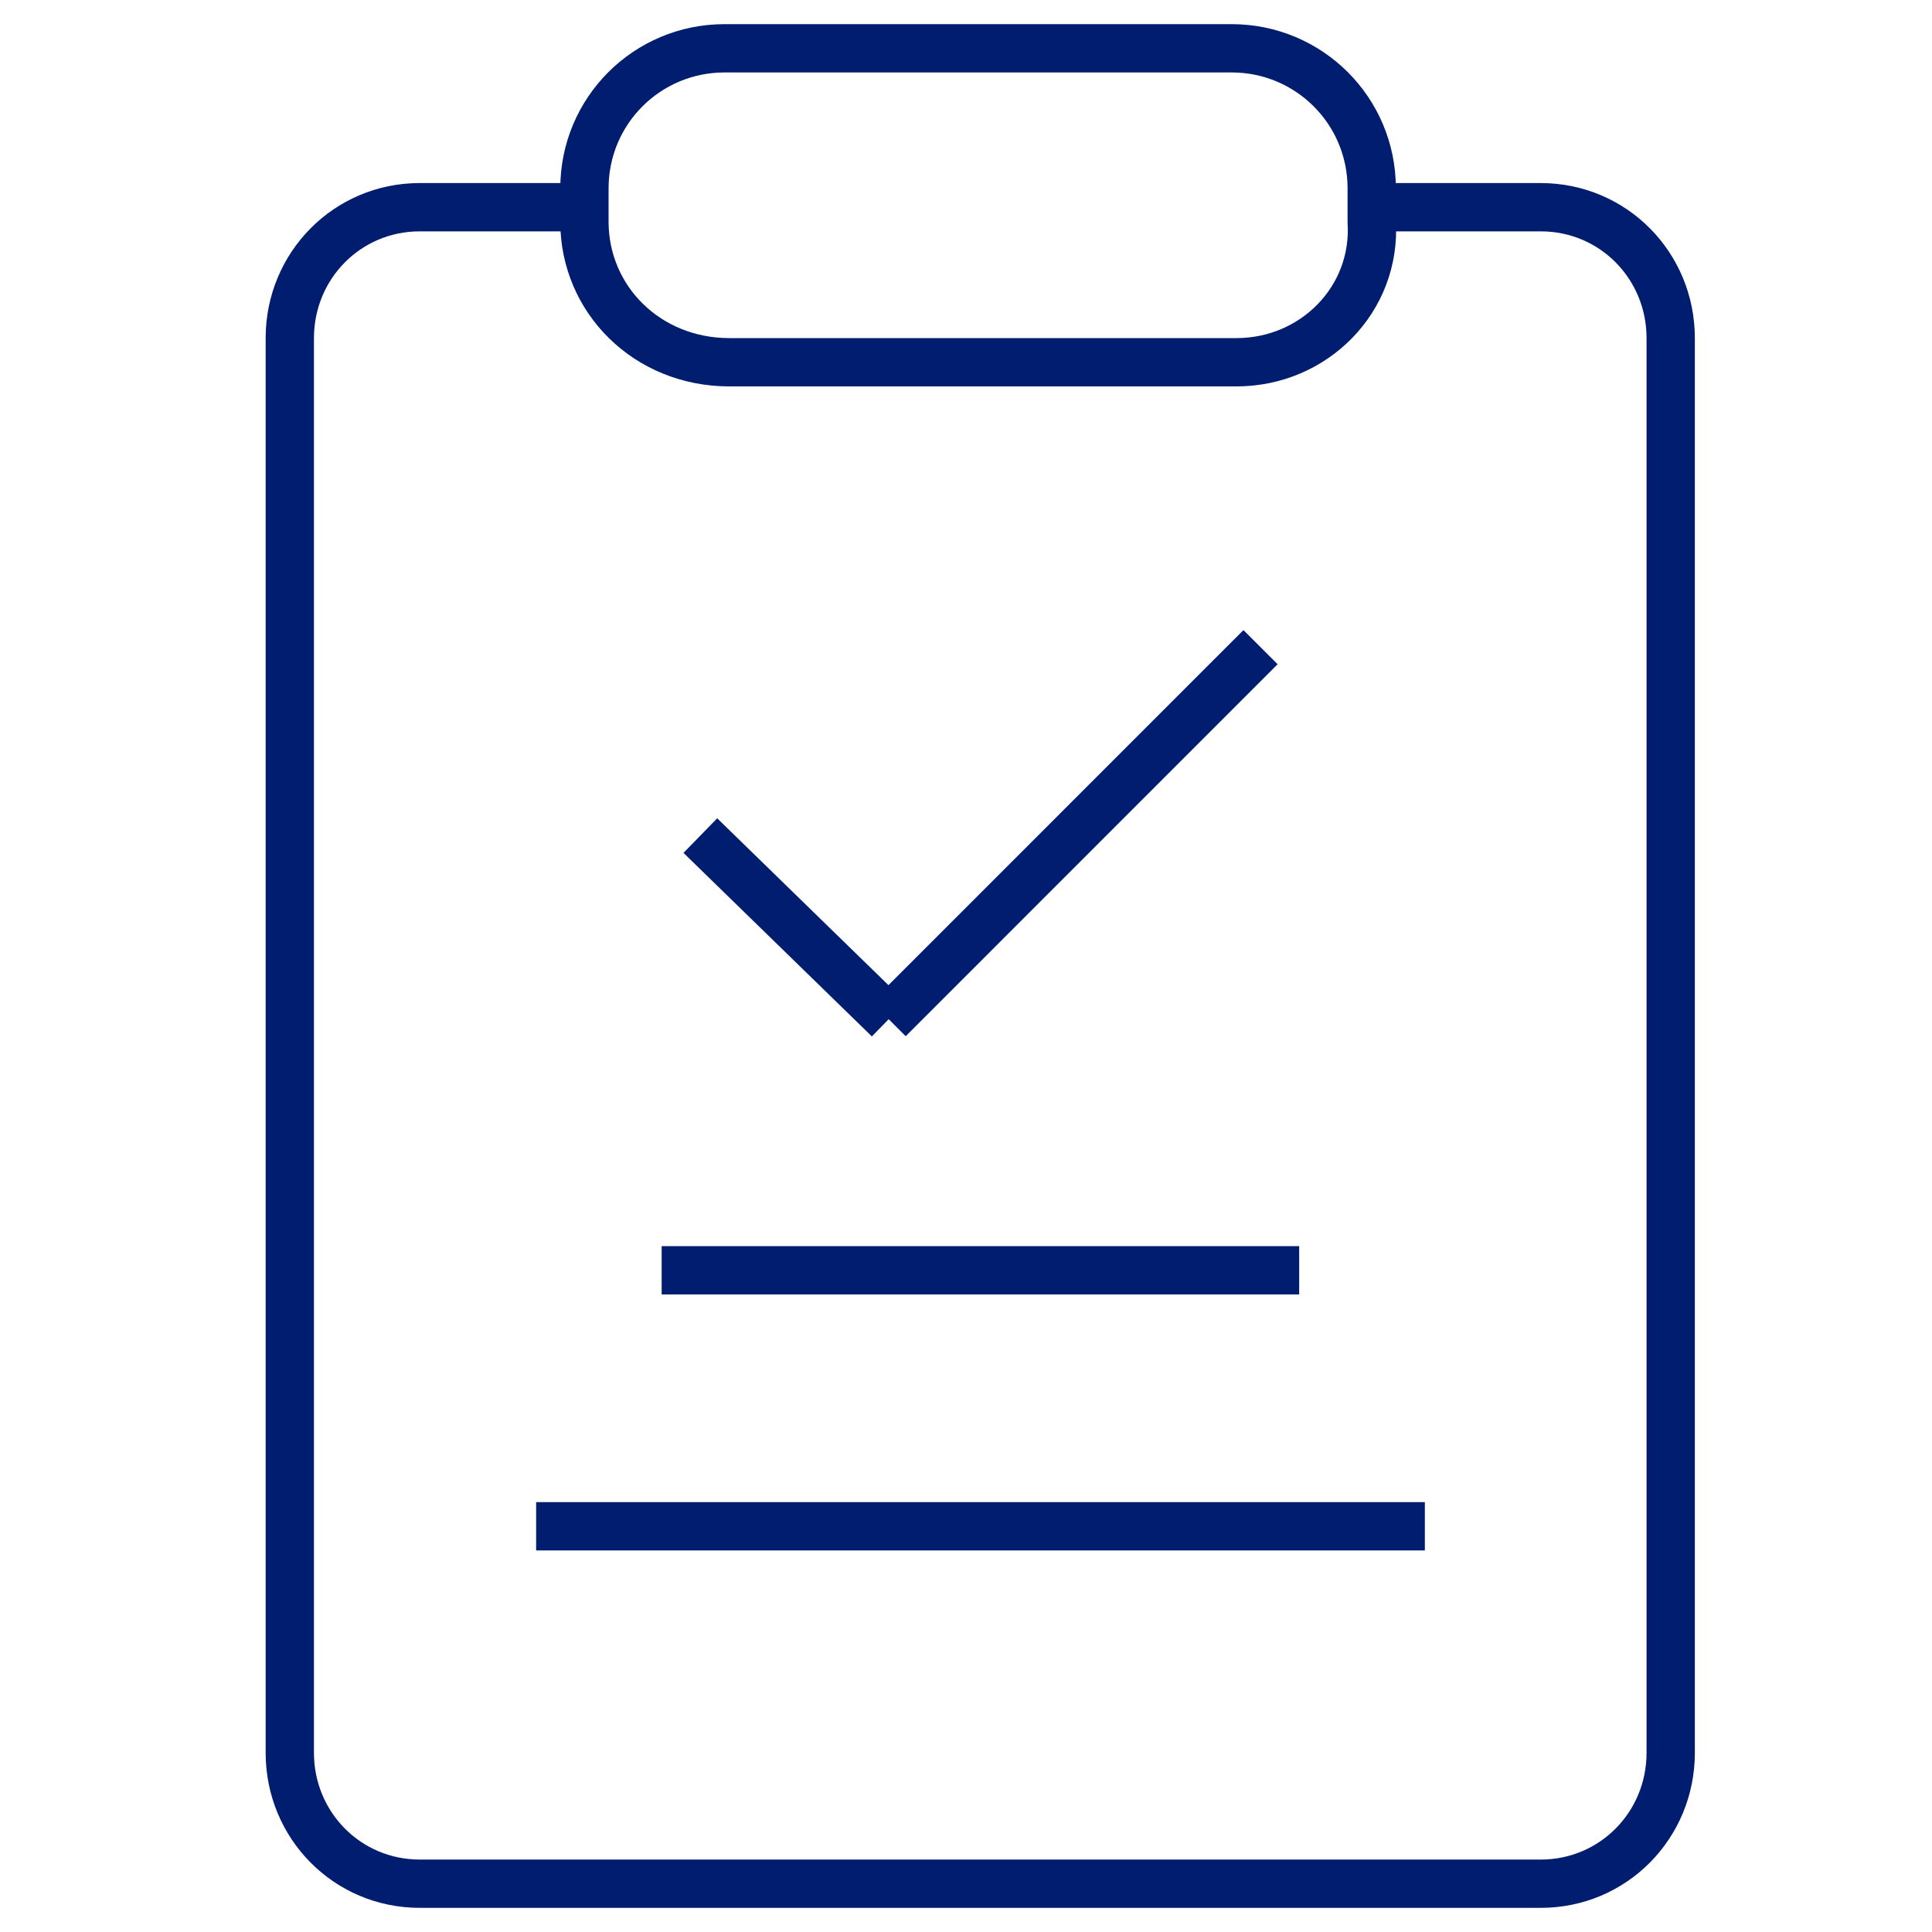<?xml version="1.0" encoding="UTF-8"?> <svg xmlns="http://www.w3.org/2000/svg" xmlns:xlink="http://www.w3.org/1999/xlink" width="40" height="40" viewBox="0 0 40 40" fill="none"><desc> Created with Pixso. </desc><defs><clipPath id="clip978_13591"><rect id="svg" width="40" height="40" fill="white" fill-opacity="0"></rect></clipPath></defs><g clip-path="url(#clip978_13591)"><path id="path" d="M28.51 4.78L28.5 4.79C28.22 4.79 28 4.58 28 4.29C28 4.01 28.22 3.79 28.5 3.79L28.51 3.81L28.51 4.78ZM12.08 3.81L12.09 3.79C12.38 3.79 12.59 4.01 12.59 4.29C12.59 4.58 12.38 4.79 12.09 4.79L12.08 4.78L12.08 3.81Z" fill="#000000" fill-opacity="0" fill-rule="nonzero"></path><path id="path" d="M28.5 4.29L31.9 4.29C33.4 4.29 34.59 5.5 34.59 7L34.59 36.29C34.59 37.79 33.4 39 31.9 39L8.69 39C7.19 39 6 37.79 6 36.29L6 7C6 5.5 7.19 4.29 8.69 4.29L12.09 4.29" stroke="#001D70" stroke-opacity="1" stroke-width="1" stroke-linecap="round"></path><path id="path" d="M25.6 7.5L15.1 7.5C13.4 7.5 12.1 6.2 12.1 4.59L12.1 3.9C12.1 2.29 13.4 1 15 1L25.5 1C27.1 1 28.4 2.29 28.4 3.9L28.4 4.59C28.5 6.2 27.2 7.5 25.6 7.5Z" fill="#000000" fill-opacity="0" fill-rule="nonzero"></path><path id="path" d="M15.1 7.5C13.4 7.5 12.1 6.2 12.1 4.59L12.1 3.9C12.1 2.29 13.4 1 15 1L25.5 1C27.1 1 28.4 2.29 28.4 3.9L28.4 4.59C28.5 6.2 27.2 7.5 25.6 7.5L15.1 7.5Z" stroke="#001D70" stroke-opacity="1" stroke-width="1"></path><line id="line" x1="29.5" y1="31.6" x2="11.1" y2="31.6" stroke="#001D70" stroke-opacity="1" stroke-width="1"></line><line id="line" x1="26.898" y1="26.3" x2="13.699" y2="26.3" stroke="#001D70" stroke-opacity="1" stroke-width="1"></line><line id="line" x1="14.5" y1="17.3" x2="18.4" y2="21.1" stroke="#001D70" stroke-opacity="1" stroke-width="1"></line><line id="line" x1="18.398" y1="21.1" x2="26.098" y2="13.399" stroke="#001D70" stroke-opacity="1" stroke-width="1"></line></g></svg> 